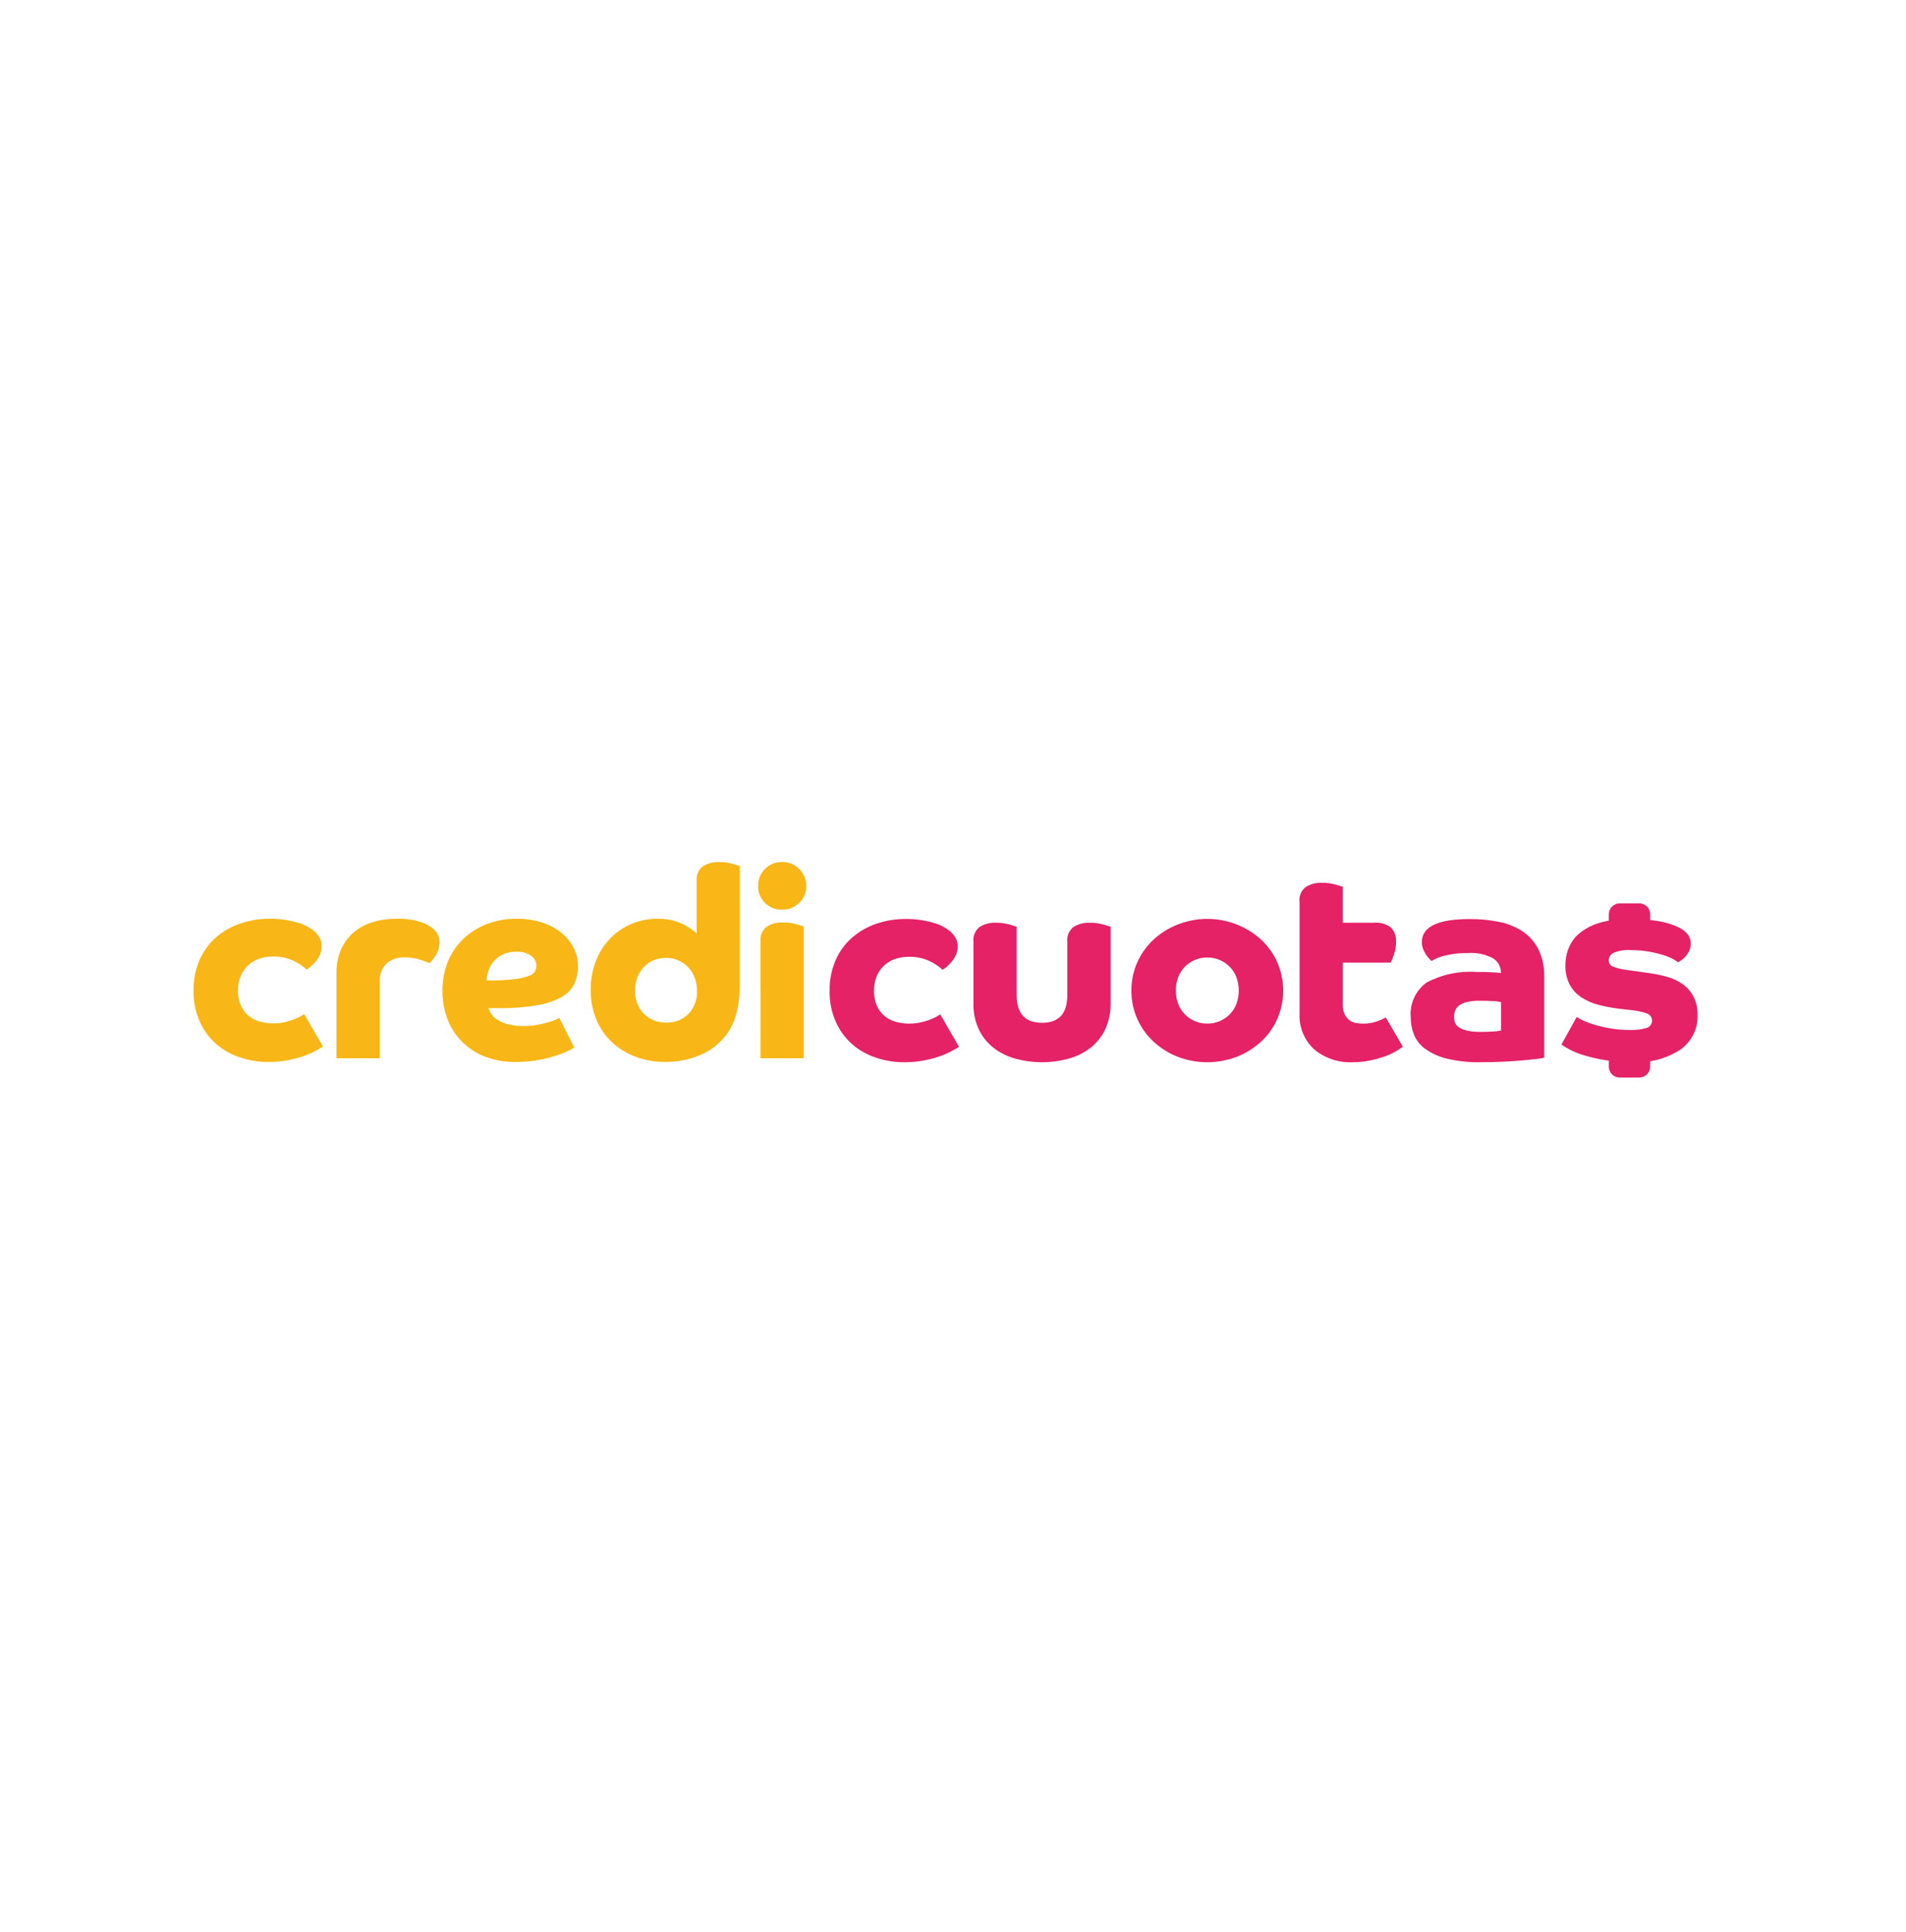 <svg width="879" height="891" viewBox="0 0 879 891" fill="none" xmlns="http://www.w3.org/2000/svg">
<path d="M148.954 482.617C148.037 483.196 146.832 483.885 145.352 484.707C143.628 485.626 141.83 486.404 139.976 487.024C137.602 487.833 135.173 488.47 132.707 488.936C129.719 489.484 126.685 489.748 123.646 489.728C119.237 489.745 114.856 489.036 110.68 487.637C106.632 486.321 102.891 484.217 99.68 481.445C96.443 478.577 93.863 475.057 92.114 471.123C90.125 466.572 89.15 461.651 89.254 456.692C89.178 451.864 90.137 447.069 92.068 442.632C93.79 438.667 96.372 435.123 99.63 432.255C102.886 429.434 106.67 427.279 110.767 425.905C115.143 424.4 119.747 423.65 124.379 423.681C128.55 423.646 132.705 424.205 136.717 425.336C139.929 426.09 142.899 427.628 145.356 429.808C146.22 430.661 146.952 431.635 147.529 432.7C148.087 433.818 148.362 435.055 148.331 436.302C148.344 437.611 148.096 438.91 147.602 440.123C147.119 441.223 146.49 442.255 145.732 443.19C145.03 444.047 144.264 444.849 143.441 445.589C142.815 446.165 142.133 446.675 141.405 447.117C139.568 445.428 137.468 444.04 135.186 443.009C132.235 441.675 129.015 441.028 125.772 441.11C123.681 441.096 121.602 441.429 119.622 442.094C117.74 442.714 116.011 443.714 114.543 445.037C113.046 446.411 111.86 448.087 111.065 449.948C110.155 452.083 109.707 454.379 109.749 456.692C109.687 459.074 110.135 461.439 111.065 463.635C111.837 465.438 113.015 467.045 114.508 468.333C116.002 469.622 117.773 470.554 119.686 471.065C121.737 471.647 123.862 471.942 125.997 471.935C127.774 471.945 129.547 471.76 131.281 471.377C132.737 471.048 134.166 470.612 135.557 470.078C136.616 469.673 137.647 469.2 138.647 468.669C139.223 468.388 139.764 468.039 140.255 467.631L148.954 482.617Z" fill="#F9B617"/>
<path d="M155.168 448.725C155.102 445.065 155.79 441.429 157.19 438.043C158.493 435.061 160.419 432.388 162.841 430.195C165.371 427.999 168.337 426.35 171.549 425.35C175.155 424.212 178.923 423.653 182.709 423.694C186.646 423.544 190.579 424.078 194.327 425.284C196.536 426.038 198.573 427.217 200.322 428.752C201.038 429.52 201.624 430.397 202.059 431.347C202.492 432.364 202.704 433.458 202.682 434.558C202.688 435.737 202.501 436.909 202.128 438.029C201.789 439.03 201.327 439.982 200.753 440.873C200.286 441.6 199.773 442.296 199.217 442.96C198.709 443.536 198.337 443.944 198.099 444.198C196.453 443.454 194.75 442.837 193.007 442.35C190.868 441.754 188.653 441.463 186.43 441.483C183.522 441.405 180.681 442.361 178.424 444.18C177.236 445.332 176.324 446.734 175.756 448.282C175.188 449.831 174.978 451.487 175.142 453.125V488.025H155.168V448.725Z" fill="#F9B617"/>
<path d="M225.415 464.924C225.587 465.979 226.025 466.977 226.689 467.82C227.508 468.872 228.518 469.766 229.668 470.455C231.184 471.377 232.847 472.042 234.586 472.418C236.94 472.953 239.353 473.203 241.768 473.155C243.807 473.166 245.842 472.98 247.845 472.604C249.752 472.237 251.407 471.843 252.809 471.442C253.995 471.113 255.157 470.705 256.287 470.222C256.858 470.003 257.397 469.708 257.892 469.351L264.835 483.093C263.771 483.724 262.673 484.3 261.549 484.817C259.678 485.684 257.749 486.421 255.774 487.024C249.842 488.864 243.658 489.783 237.441 489.745C233 489.783 228.586 489.043 224.407 487.555C220.415 486.147 216.77 483.919 213.71 481.02C210.651 478.117 208.247 474.608 206.656 470.722C204.852 466.274 203.965 461.511 204.048 456.72C203.997 452.09 204.884 447.494 206.656 443.211C208.301 439.277 210.753 435.726 213.856 432.779C216.98 429.873 220.646 427.601 224.65 426.083C228.926 424.462 233.472 423.65 238.051 423.684C242.13 423.623 246.191 424.226 250.073 425.466C253.359 426.501 256.415 428.146 259.079 430.315C261.401 432.234 263.293 434.609 264.633 437.293C265.889 439.811 266.546 442.584 266.554 445.394C266.595 448.194 266.049 450.976 264.95 453.557C263.703 456.141 261.684 458.282 259.166 459.691C255.668 461.627 251.851 462.936 247.891 463.553C241.886 464.561 235.799 465.016 229.71 464.917H225.397L225.415 464.924ZM224.407 452.165C228.717 452.231 233.026 452.025 237.309 451.545C239.643 451.316 241.937 450.784 244.128 449.955C245.289 449.581 246.262 448.786 246.851 447.727C247.179 446.956 247.353 446.131 247.364 445.294C247.347 444.414 247.124 443.554 246.712 442.776C246.3 441.998 245.71 441.326 244.99 440.812C242.922 439.393 240.423 438.718 237.914 438.907C235.907 438.862 233.915 439.263 232.084 440.079C230.514 440.791 229.104 441.806 227.936 443.067C226.811 444.297 225.952 445.743 225.411 447.316C224.819 448.872 224.479 450.51 224.402 452.169" fill="#F9B617"/>
<path d="M341.163 453.886C341.237 458.481 340.691 463.066 339.54 467.521C338.64 471.007 337.085 474.296 334.957 477.213C331.827 481.301 327.676 484.512 322.913 486.534C317.785 488.71 312.252 489.793 306.675 489.711C302.032 489.752 297.421 488.946 293.076 487.329C289.049 485.825 285.363 483.546 282.232 480.626C279.116 477.686 276.661 474.132 275.027 470.191C273.257 465.9 272.372 461.305 272.424 456.672C272.351 452.056 273.163 447.47 274.817 443.159C276.302 439.304 278.54 435.774 281.403 432.776C284.198 429.887 287.558 427.591 291.279 426.032C295 424.472 299.004 423.681 303.045 423.705C306.99 423.564 310.914 424.342 314.502 425.973C316.977 427.111 319.259 428.622 321.267 430.452V406.258C321.136 404.98 321.333 403.688 321.839 402.506C322.345 401.323 323.145 400.285 324.164 399.487C326.42 398.085 329.056 397.403 331.717 397.533C333.756 397.506 335.787 397.773 337.748 398.325C339.522 398.86 340.659 399.206 341.158 399.374V453.886H341.163ZM307.165 471.575C309.049 471.644 310.927 471.332 312.686 470.657C314.444 469.985 316.046 468.964 317.395 467.662C318.781 466.229 319.854 464.526 320.549 462.665C321.244 460.805 321.544 458.824 321.432 456.843C321.454 454.801 321.089 452.775 320.355 450.87C319.701 449.091 318.692 447.464 317.39 446.079C316.111 444.736 314.575 443.656 312.871 442.902C311.073 442.118 309.126 441.717 307.16 441.734C305.248 441.679 303.347 442.028 301.583 442.762C299.818 443.492 298.232 444.588 296.931 445.976C294.19 448.923 292.744 452.83 292.911 456.833C292.816 458.793 293.124 460.75 293.814 462.59C294.505 464.427 295.565 466.106 296.931 467.528C298.261 468.865 299.857 469.913 301.618 470.609C303.378 471.305 305.266 471.63 307.16 471.565" fill="#F9B617"/>
<path d="M349.607 408.585C349.573 407.132 349.834 405.686 350.376 404.336C350.919 402.985 351.732 401.759 352.766 400.724C353.782 399.682 355.005 398.856 356.361 398.304C357.714 397.756 359.17 397.489 360.636 397.523C362.109 397.489 363.575 397.759 364.941 398.308C366.308 398.859 367.544 399.682 368.578 400.724C369.628 401.748 370.452 402.975 371.005 404.325C371.558 405.679 371.822 407.129 371.785 408.585C371.826 410.031 371.561 411.471 371.009 412.81C370.456 414.15 369.628 415.364 368.578 416.368C367.537 417.399 366.298 418.208 364.931 418.746C363.568 419.287 362.105 419.544 360.636 419.503C359.173 419.548 357.721 419.291 356.364 418.753C355.008 418.211 353.779 417.403 352.756 416.368C351.722 415.353 350.908 414.137 350.366 412.8C349.823 411.46 349.562 410.028 349.597 408.585M350.706 434.109C350.579 432.837 350.774 431.552 351.276 430.373C351.777 429.195 352.567 428.16 353.576 427.361C355.836 425.949 358.479 425.264 361.147 425.401C363.201 425.374 365.247 425.641 367.225 426.193C369.031 426.72 370.205 427.073 370.686 427.238V488.018H350.713L350.706 434.109Z" fill="#F9B617"/>
<path d="M442.274 482.733C441.357 483.309 440.166 484.001 438.689 484.817C436.949 485.742 435.136 486.524 433.268 487.154C430.905 487.959 428.485 488.597 426.03 489.056C423.043 489.608 420.004 489.875 416.965 489.858C412.56 489.872 408.179 489.162 404.007 487.757C399.955 486.452 396.212 484.344 393.009 481.565C389.768 478.707 387.196 475.184 385.465 471.243C383.46 466.699 382.481 461.774 382.602 456.819C382.519 451.99 383.467 447.2 385.386 442.758C387.117 438.793 389.702 435.257 392.964 432.388C396.223 429.554 400.017 427.382 404.123 425.997C408.488 424.506 413.078 423.759 417.696 423.787C421.882 423.756 426.047 424.315 430.071 425.449C433.271 426.217 436.231 427.755 438.689 429.924C439.548 430.778 440.276 431.751 440.842 432.813C441.412 433.937 441.69 435.185 441.653 436.442C441.677 437.748 441.426 439.044 440.911 440.243C440.444 441.35 439.819 442.381 439.05 443.31C438.349 444.167 437.58 444.969 436.76 445.709C436.125 446.285 435.431 446.795 434.693 447.234C432.866 445.541 430.772 444.15 428.495 443.122C425.542 441.792 422.321 441.148 419.077 441.23C416.986 441.22 414.908 441.549 412.924 442.203C411.008 442.83 409.253 443.858 407.78 445.219C406.304 446.576 405.14 448.231 404.367 450.075C403.464 452.206 403.021 454.502 403.062 456.816C403.004 459.194 403.447 461.558 404.367 463.758C405.153 465.571 406.345 467.185 407.849 468.481C409.346 469.742 411.1 470.66 412.996 471.178C415.049 471.767 417.178 472.059 419.317 472.045C421.092 472.062 422.867 471.873 424.601 471.486C426.061 471.171 427.492 470.743 428.886 470.211C430.119 469.701 431.146 469.238 431.984 468.796C432.56 468.508 433.1 468.155 433.594 467.741L442.274 482.733Z" fill="#E52265"/>
<path d="M468.867 458.909C468.867 467.425 472.761 471.678 480.552 471.675C488.339 471.668 492.223 467.412 492.202 458.909V434.236C492.068 432.964 492.26 431.679 492.762 430.5C493.26 429.318 494.053 428.283 495.062 427.485C497.322 426.083 499.962 425.401 502.63 425.524C504.68 425.5 506.723 425.768 508.697 426.323C510.531 426.854 511.688 427.231 512.189 427.361V462.597C512.285 466.713 511.454 470.801 509.755 474.557C508.23 477.854 505.957 480.756 503.114 483.042C500.141 485.379 496.728 487.113 493.071 488.138C484.878 490.427 476.202 490.427 468.006 488.138C464.352 487.11 460.939 485.379 457.966 483.042C455.126 480.753 452.857 477.85 451.325 474.557C449.632 470.798 448.808 466.713 448.915 462.597V434.236C448.781 432.964 448.97 431.679 449.468 430.5C449.966 429.321 450.752 428.287 451.761 427.485C454.024 426.083 456.671 425.398 459.339 425.524C461.393 425.5 463.436 425.768 465.41 426.323C467.243 426.854 468.383 427.231 468.861 427.361V458.913L468.867 458.909Z" fill="#E52265"/>
<path d="M521.782 456.823C521.734 452.299 522.675 447.82 524.532 443.691C526.297 439.75 528.848 436.203 532.028 433.259C535.266 430.284 539.036 427.934 543.142 426.333C549.553 423.801 556.557 423.108 563.346 424.332C570.137 425.559 576.441 428.65 581.537 433.259C584.71 436.206 587.257 439.753 589.029 443.691C590.835 447.841 591.762 452.309 591.762 456.829C591.762 461.346 590.835 465.815 589.029 469.968C587.264 473.906 584.716 477.453 581.537 480.4C578.282 483.381 574.495 485.739 570.371 487.353C561.608 490.701 551.902 490.701 543.139 487.353C539.029 485.742 535.259 483.385 532.024 480.4C528.838 477.459 526.287 473.909 524.525 469.968C522.664 465.828 521.727 461.343 521.775 456.812M556.774 472.038C558.755 472.055 560.716 471.658 562.532 470.88C564.276 470.133 565.856 469.053 567.181 467.703C568.527 466.332 569.564 464.694 570.22 462.898C571.648 458.961 571.648 454.653 570.22 450.712C569.567 448.91 568.53 447.272 567.181 445.901C565.852 444.554 564.273 443.478 562.532 442.724C560.716 441.943 558.755 441.549 556.774 441.569C554.772 441.532 552.787 441.926 550.957 442.724C549.237 443.482 547.682 444.561 546.373 445.901C545.024 447.272 543.987 448.91 543.331 450.712C541.906 454.653 541.906 458.961 543.331 462.898C543.994 464.694 545.031 466.332 546.373 467.703C547.678 469.046 549.237 470.126 550.957 470.88C552.787 471.675 554.772 472.072 556.774 472.038Z" fill="#E52265"/>
<path d="M599.295 415.816C599.158 414.545 599.347 413.256 599.845 412.077C600.343 410.895 601.132 409.857 602.142 409.058C604.405 407.657 607.045 406.975 609.71 407.101C611.759 407.077 613.799 407.348 615.773 407.9C617.603 408.438 618.75 408.781 619.252 408.935V425.518H633.528C636.358 425.247 639.19 426.032 641.463 427.721C642.298 428.609 642.936 429.654 643.342 430.799C643.747 431.94 643.912 433.153 643.822 434.359C643.843 436.384 643.5 438.399 642.809 440.308C642.411 441.556 641.92 442.769 641.336 443.937H619.255V463.303C619.19 464.848 619.492 466.387 620.134 467.796C620.649 468.834 621.391 469.742 622.304 470.458C623.183 471.113 624.203 471.558 625.281 471.757C626.404 471.956 627.544 472.055 628.684 472.055C630.843 472.079 632.989 471.726 635.025 471.017C636.437 470.534 637.8 469.924 639.105 469.204L646.923 482.644C645.927 483.47 644.852 484.2 643.716 484.831C642.095 485.76 640.392 486.541 638.627 487.165C636.444 487.953 634.205 488.58 631.928 489.043C629.357 489.584 626.737 489.851 624.11 489.844C617.466 490.232 610.932 488.052 605.881 483.769C603.68 481.675 601.957 479.139 600.827 476.332C599.694 473.525 599.182 470.513 599.323 467.494V415.816H599.295Z" fill="#E52265"/>
<path d="M712.117 487.757C711.018 488.038 709.899 488.227 708.769 488.323C707.045 488.522 704.858 488.775 702.262 488.998C699.67 489.221 696.696 489.454 693.355 489.601C690.015 489.752 686.478 489.851 682.777 489.851C677.53 489.964 672.294 489.406 667.195 488.186C663.631 487.353 660.266 485.831 657.299 483.71C654.975 482.045 653.169 479.766 652.091 477.134C651.085 474.615 650.58 471.925 650.597 469.218C650.312 466.13 650.837 463.022 652.121 460.195C653.406 457.367 655.407 454.917 657.931 453.08C665.049 449.328 673.097 447.645 681.139 448.224C683.796 448.224 686.008 448.269 687.779 448.351C689.565 448.44 691.021 448.56 692.191 448.725C692.229 447.395 691.924 446.076 691.302 444.893C690.677 443.711 689.764 442.707 688.638 441.977C685.053 440.048 680.981 439.191 676.915 439.517C674.653 439.493 672.393 439.633 670.155 439.938C668.479 440.178 666.824 440.528 665.197 440.983C664.067 441.305 662.968 441.72 661.911 442.22C661.31 442.501 660.736 442.83 660.187 443.197C660.015 443.033 659.686 442.714 659.191 442.22C658.625 441.641 658.123 441 657.691 440.315C657.165 439.475 656.705 438.591 656.317 437.68C655.912 436.669 655.703 435.593 655.706 434.506C655.706 427.385 663.068 423.828 677.791 423.832C682.32 423.804 686.845 424.236 691.288 425.123C695.196 425.86 698.914 427.365 702.228 429.548C705.325 431.648 707.828 434.5 709.497 437.831C711.399 441.854 712.309 446.268 712.154 450.705V487.757H712.117ZM692.264 462.1C691.182 461.898 690.094 461.754 688.995 461.678C687.553 461.565 685.396 461.497 682.516 461.497C680.486 461.452 678.461 461.654 676.483 462.107C675.157 462.398 673.908 462.964 672.816 463.765C672.009 464.386 671.391 465.218 671.034 466.164C670.711 467.072 670.546 468.025 670.55 468.988C670.553 469.773 670.677 470.558 670.914 471.308C671.205 472.189 671.765 472.956 672.51 473.512C673.616 474.31 674.876 474.879 676.208 475.187C678.347 475.691 680.545 475.914 682.746 475.852C684.899 475.852 686.869 475.794 688.665 475.674C689.87 475.64 691.072 475.496 692.25 475.242V462.086L692.264 462.1Z" fill="#E52265"/>
<path d="M727.131 468.988C728.175 469.673 729.277 470.27 730.424 470.763C732.196 471.538 734.019 472.192 735.88 472.723C738.242 473.395 740.646 473.926 743.077 474.317C745.882 474.776 748.725 474.999 751.572 474.989C754.171 475.085 756.77 474.78 759.273 474.08C759.984 473.882 760.616 473.47 761.079 472.905C761.543 472.336 761.817 471.637 761.865 470.911C761.914 470.181 761.732 469.454 761.344 468.83C760.956 468.21 760.382 467.72 759.702 467.436C757.519 466.658 755.245 466.144 752.938 465.904L746.521 465.177C743.382 464.78 740.268 464.187 737.205 463.399C734.4 462.696 731.739 461.528 729.325 459.951C727.076 458.474 725.226 456.476 723.935 454.132C722.51 451.357 721.823 448.265 721.943 445.154C721.912 442.272 722.482 439.41 723.619 436.754C724.776 434.099 726.589 431.775 728.889 429.997C731.619 427.906 734.733 426.367 738.057 425.459C742.373 424.267 746.84 423.708 751.321 423.801C755.826 423.746 760.327 424.071 764.777 424.774C768.163 425.308 771.445 426.343 774.515 427.851C775.981 428.578 777.272 429.599 778.316 430.85C779.277 432.101 779.782 433.639 779.741 435.212C779.761 436.422 779.48 437.621 778.924 438.701C778.439 439.667 777.811 440.562 777.063 441.35C776.469 441.991 775.802 442.563 775.078 443.057C774.456 443.478 774.072 443.711 773.91 443.804C773.272 443.29 772.585 442.834 771.861 442.443C770.439 441.662 768.939 441.028 767.383 440.555C765.193 439.846 762.95 439.29 760.677 438.896C757.766 438.368 754.806 438.118 751.843 438.153C749.185 437.947 746.517 438.392 744.076 439.448C743.434 439.76 742.891 440.24 742.507 440.832C742.122 441.429 741.913 442.118 741.896 442.823C741.868 443.457 742.043 444.085 742.4 444.616C742.757 445.144 743.273 445.544 743.877 445.764C745.796 446.494 747.795 446.991 749.834 447.248L761.151 448.834C763.891 449.232 766.597 449.825 769.251 450.603C771.747 451.329 774.099 452.477 776.208 453.992C778.244 455.476 779.899 457.412 781.042 459.643C782.323 462.237 782.951 465.099 782.876 467.984C783.003 471.106 782.34 474.207 780.956 477.014C779.569 479.817 777.502 482.24 774.937 484.06C768.424 488.258 760.726 490.286 752.966 489.848C748.622 489.885 744.285 489.553 740 488.857C736.711 488.309 733.459 487.552 730.266 486.589C727.969 485.9 725.748 484.988 723.632 483.868C722.41 483.217 721.222 482.497 720.082 481.709L727.131 468.988Z" fill="#E52265"/>
<path d="M761 425.798C761 427.121 760.468 428.389 759.524 429.328C758.576 430.264 757.295 430.788 755.956 430.788H746.96C745.628 430.781 744.354 430.253 743.413 429.318C742.476 428.382 741.947 427.118 741.947 425.798V421.556C741.954 420.243 742.486 418.986 743.424 418.057C744.361 417.128 745.635 416.604 746.96 416.594H755.98C757.313 416.594 758.59 417.118 759.538 418.047C760.482 418.975 761.014 420.24 761.021 421.556L761 425.798Z" fill="#E52265"/>
<path d="M761 491.931C761 493.254 760.468 494.522 759.524 495.458C758.576 496.393 757.295 496.921 755.956 496.921H746.96C745.628 496.914 744.354 496.383 743.413 495.447C742.476 494.515 741.947 493.251 741.947 491.931V487.668C741.947 486.349 742.476 485.084 743.413 484.149C744.354 483.213 745.628 482.686 746.96 482.679H755.98C757.319 482.679 758.6 483.203 759.544 484.139C760.492 485.074 761.021 486.342 761.021 487.668L761 491.931Z" fill="#E52265"/>
</svg>
